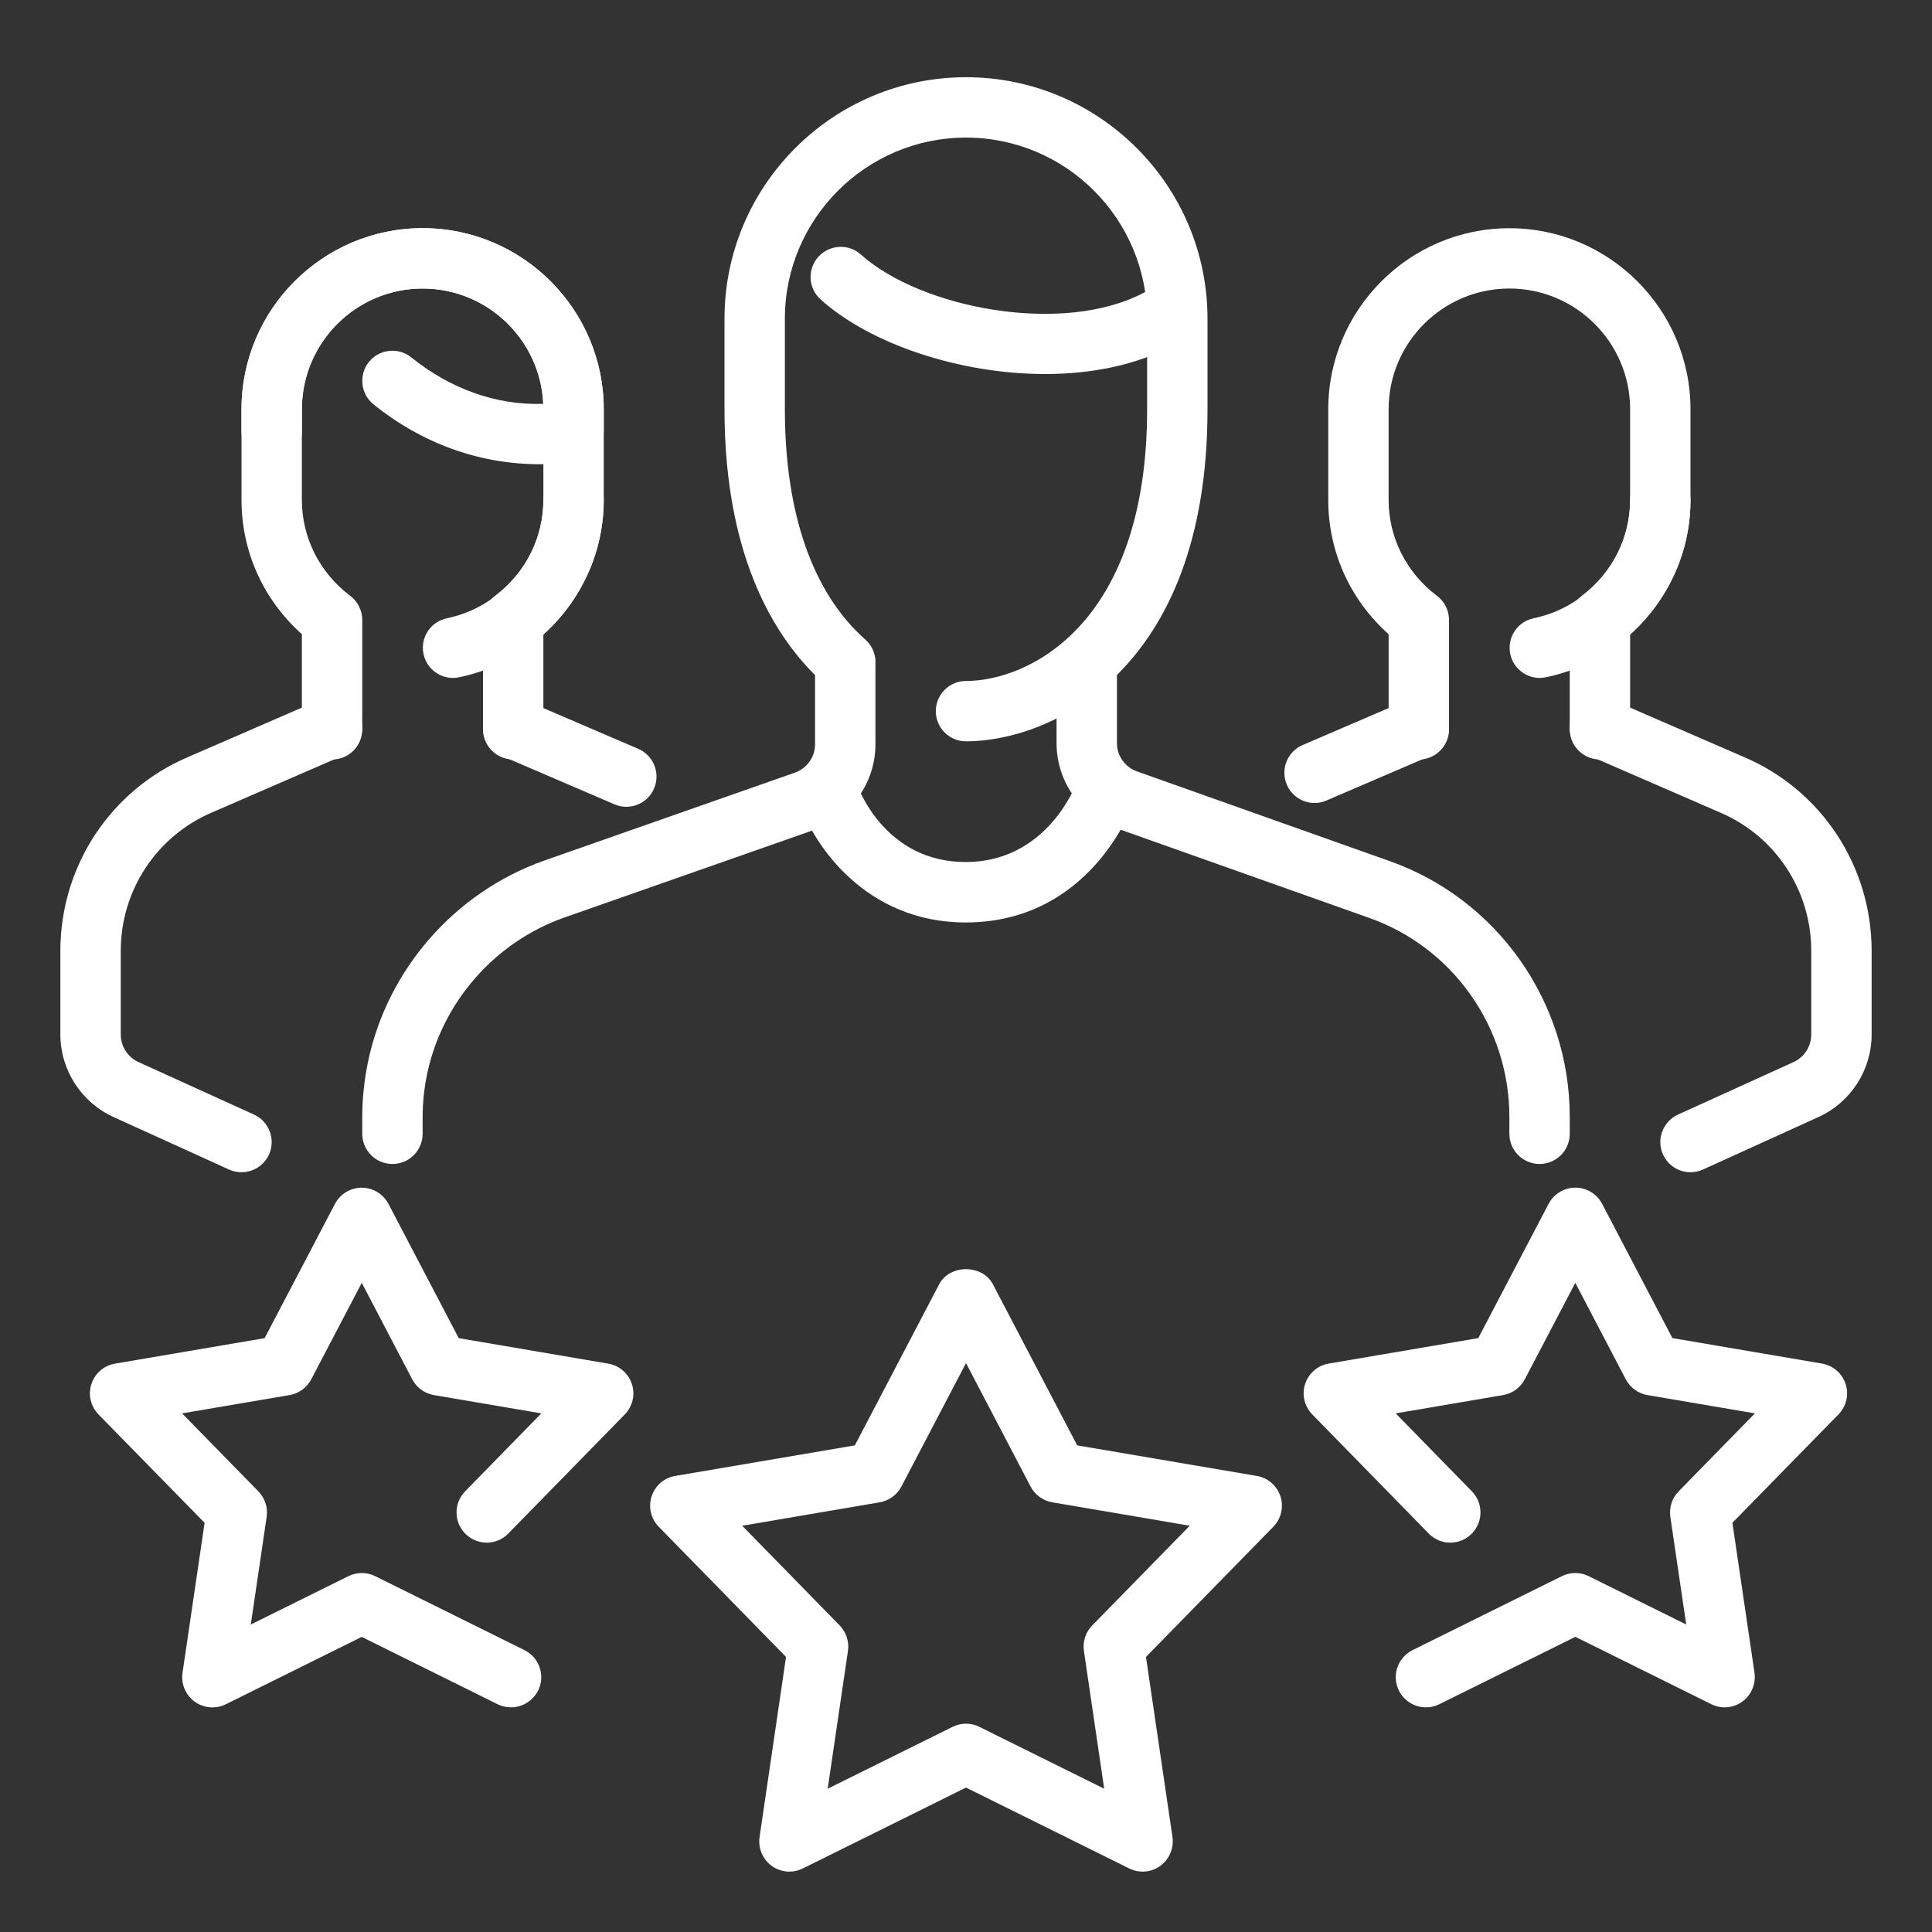 <svg width="512" height="512" viewBox="0 0 512 512" fill="none" xmlns="http://www.w3.org/2000/svg">
<rect x="0" y="0" width="512" height="512" fill="#333333" stroke="none"/>
<path d="M136 201.264C131.584 201.264 128 197.68 128 193.264V164.288C128 161.776 129.168 159.424 131.168 157.92C139.328 151.744 144 142.464 144 132.464V108.464C144 90.816 129.648 76.464 112 76.464C94.352 76.464 80 90.816 80 108.464V132.464C80 142.464 84.672 151.744 92.832 157.92C94.832 159.424 96 161.792 96 164.304V193.28C96 197.696 92.416 201.28 88 201.28C83.584 201.28 80 197.68 80 193.264V168.064C69.776 158.928 64 146.16 64 132.464V108.464C64 82 85.536 60.464 112 60.464C138.464 60.464 160 82 160 108.464V132.464C160 146.16 154.224 158.912 144 168.064V193.264C144 197.68 140.416 201.264 136 201.264Z" fill="white"/>
<path d="M120.048 179.664C116.336 179.664 113.008 177.056 112.224 173.28C111.344 168.944 114.128 164.72 118.464 163.84C133.248 160.784 144 147.6 144 132.464C144 128.048 147.584 124.464 152 124.464C156.416 124.464 160 128.048 160 132.464C160 155.152 143.872 174.928 121.664 179.488C121.12 179.6 120.592 179.664 120.048 179.664Z" fill="white"/>
<path d="M165.984 213.808C164.928 213.808 163.856 213.6 162.832 213.152L132.848 200.272C128.784 198.528 126.912 193.824 128.656 189.76C130.384 185.68 135.088 183.84 139.152 185.568L169.136 198.448C173.2 200.192 175.072 204.896 173.328 208.96C172.032 212 169.072 213.808 165.984 213.808Z" fill="white"/>
<path d="M64 310.656C62.896 310.656 61.76 310.432 60.688 309.936L30.064 296.016C21.52 292.112 16 283.536 16 274.16V251.984C16 229.552 29.28 209.392 49.824 200.624L84.816 185.44C88.912 183.68 93.584 185.536 95.344 189.584C97.088 193.632 95.232 198.352 91.184 200.112L56.16 215.312C41.472 221.6 32 235.984 32 251.984V274.16C32 277.28 33.84 280.16 36.688 281.456L67.312 295.376C71.328 297.2 73.104 301.952 71.28 305.968C69.936 308.912 67.024 310.656 64 310.656Z" fill="white"/>
<path d="M143.024 123.024C127.088 123.024 111.856 117.536 98.976 107.152C95.552 104.384 95.008 99.36 97.76 95.92C100.56 92.48 105.6 91.952 109.008 94.72C119.28 102.992 131.472 107.456 143.968 107.024C143.2 90.032 129.152 76.464 112 76.464C94.352 76.464 80 90.816 80 108.464V114.384C80 118.8 76.416 122.384 72 122.384C67.584 122.384 64 118.816 64 114.384V108.464C64 82 85.536 60.464 112 60.464C138.464 60.464 160 82 160 108.464V114.064C160 118 157.136 121.344 153.264 121.968C149.568 122.56 146.368 123.024 143.024 123.024Z" fill="white"/>
<path d="M424 201.264C419.584 201.264 416 197.68 416 193.264V164.288C416 161.776 417.168 159.424 419.168 157.92C427.328 151.744 432 142.464 432 132.464V108.464C432 90.816 417.648 76.464 400 76.464C382.352 76.464 368 90.816 368 108.464V132.464C368 142.464 372.672 151.744 380.832 157.92C382.832 159.424 384 161.792 384 164.304V193.28C384 197.696 380.416 201.28 376 201.28C371.584 201.28 368 197.696 368 193.28V168.08C357.776 158.944 352 146.176 352 132.48V108.48C352 82.016 373.536 60.48 400 60.48C426.464 60.48 448 82.016 448 108.48V132.48C448 146.176 442.224 158.928 432 168.08V193.28C432 197.68 428.416 201.264 424 201.264Z" fill="white"/>
<path d="M408.048 179.664C404.336 179.664 401.008 177.056 400.224 173.28C399.344 168.944 402.128 164.72 406.464 163.84C421.248 160.784 432 147.6 432 132.464C432 128.048 435.584 124.464 440 124.464C444.416 124.464 448 128.048 448 132.464C448 155.152 431.872 174.928 409.664 179.488C409.12 179.6 408.592 179.664 408.048 179.664Z" fill="white"/>
<path d="M348.368 212.8C345.28 212.8 342.319 210.992 341.023 207.952C339.279 203.904 341.152 199.184 345.216 197.44L372.847 185.568C376.879 183.856 381.599 185.68 383.343 189.76C385.087 193.808 383.216 198.528 379.152 200.272L351.519 212.144C350.495 212.592 349.44 212.8 348.368 212.8Z" fill="white"/>
<path d="M448 310.656C444.976 310.656 442.064 308.912 440.72 305.968C438.896 301.952 440.672 297.2 444.688 295.376L475.312 281.456C478.16 280.16 480 277.296 480 274.16V251.984C480 235.984 470.528 221.6 455.888 215.344L420.816 200.112C416.768 198.352 414.912 193.648 416.656 189.584C418.416 185.52 423.056 183.664 427.184 185.44L462.208 200.64C482.72 209.392 496 229.552 496 251.984V274.16C496 283.536 490.48 292.112 481.936 296.016L451.312 309.936C450.24 310.416 449.104 310.656 448 310.656Z" fill="white"/>
<path d="M276.96 99.12C254.208 99.12 230.528 91.104 217.472 79.36C214.176 76.4 213.904 71.344 216.864 68.064C219.824 64.784 224.928 64.512 228.16 67.472C243.936 81.648 281.728 89.056 303.376 77.44C307.264 75.344 312.128 76.8 314.208 80.704C316.304 84.608 314.832 89.44 310.944 91.536C301.072 96.8 289.152 99.12 276.96 99.12Z" fill="white"/>
<path d="M255.888 244.464C229.344 244.464 215.504 223.76 211.888 212.8C210.496 208.592 212.784 204.08 216.976 202.688C221.168 201.312 225.664 203.584 227.056 207.744C227.392 208.704 234.48 228.448 255.888 228.448C277.472 228.448 285.072 208.096 285.408 207.232C286.896 203.088 291.536 200.928 295.616 202.4C299.76 203.872 301.952 208.4 300.496 212.56C300.032 213.872 288.976 244.464 255.888 244.464Z" fill="white"/>
<path d="M408 308.464C403.584 308.464 400 304.88 400 300.464V296C400 272.272 385.04 251.056 362.784 243.232L296.048 219.552C286.448 216.208 280 207.12 280 196.96V177.28C280 172.864 283.584 169.28 288 169.28C292.416 169.28 296 172.864 296 177.28V196.96C296 200.32 298.16 203.328 301.36 204.448L368.112 228.144C396.752 238.208 416 265.488 416 296V300.48C416 304.896 412.416 308.464 408 308.464Z" fill="white"/>
<path d="M104 308.464C99.584 308.464 96 304.88 96 300.464V296.144C96 291.152 96.528 286.144 97.568 281.2C102.72 256.832 120.544 236.512 144.032 228.128L210.624 204.768C213.84 203.648 216 200.624 216 197.264V177.264C216 172.848 219.584 169.264 224 169.264C228.416 169.264 232 172.848 232 177.264V197.264C232 207.408 225.552 216.496 215.92 219.872L149.376 243.216C131.088 249.728 117.232 265.552 113.216 284.512C112.4 288.352 112 292.272 112 296.144V300.464C112 304.896 108.416 308.464 104 308.464Z" fill="white"/>
<path d="M256 196.464C251.584 196.464 248 192.88 248 188.464C248 184.048 251.584 180.464 256 180.464C272.608 180.464 304 165.424 304 108.464V84.464C304 58 282.464 36.464 256 36.464C229.536 36.464 208 58 208 84.464V108.464C208 136.048 215.376 157.152 229.312 169.488C232.624 172.416 232.944 177.472 230 180.784C227.04 184.112 222 184.384 218.72 181.472C206.528 170.688 192 149.28 192 108.464V84.464C192 49.168 220.704 20.464 256 20.464C291.296 20.464 320 49.168 320 84.464V108.464C320 178.08 278.144 196.464 256 196.464Z" fill="white"/>
<path d="M377.888 452.464C374.944 452.464 372.128 450.832 370.72 448.016C368.768 444.048 370.384 439.264 374.352 437.296L413.92 417.696C416.144 416.592 418.8 416.592 421.008 417.696L446.864 430.512L442.656 401.968C442.304 399.504 443.104 396.992 444.864 395.216L465.072 374.56L436.592 369.712C434.144 369.296 432.016 367.744 430.848 365.536L417.472 339.968L404.08 365.536C402.912 367.744 400.784 369.296 398.336 369.712L369.872 374.56L390.064 395.216C393.152 398.384 393.088 403.44 389.936 406.528C386.768 409.632 381.696 409.568 378.624 406.4L347.76 374.832C345.68 372.704 344.944 369.6 345.872 366.768C346.8 363.936 349.2 361.856 352.144 361.36L391.76 354.608L410.4 319.024C411.792 316.384 414.528 314.736 417.488 314.736C420.48 314.736 423.184 316.4 424.576 319.024L443.2 354.608L482.832 361.36C485.776 361.856 488.176 363.952 489.104 366.768C490.032 369.584 489.296 372.704 487.216 374.832L459.104 403.552L464.96 443.296C465.376 446.24 464.144 449.184 461.744 450.928C459.344 452.688 456.144 452.96 453.488 451.616L417.488 433.776L381.472 451.616C380.304 452.208 379.088 452.464 377.888 452.464Z" fill="white"/>
<path d="M209.215 496C207.551 496 205.903 495.488 204.511 494.48C202.111 492.736 200.863 489.792 201.295 486.832L208.303 439.104L174.575 404.608C172.495 402.48 171.759 399.376 172.687 396.544C173.615 393.712 176.015 391.616 178.959 391.136L226.543 383.04L248.911 340.304C251.695 335.024 260.319 335.024 263.103 340.304L285.471 383.04L333.055 391.136C335.999 391.632 338.399 393.728 339.327 396.544C340.255 399.36 339.519 402.48 337.439 404.608L303.695 439.104L310.719 486.832C311.135 489.776 309.903 492.72 307.503 494.464C305.103 496.24 301.903 496.48 299.247 495.152L255.999 473.728L212.767 495.152C211.647 495.712 210.431 496 209.215 496ZM196.687 404.336L222.511 430.752C224.255 432.544 225.071 435.04 224.719 437.504L219.343 474.032L252.447 457.632C254.671 456.512 257.327 456.512 259.535 457.632L292.623 474.032L287.247 437.504C286.895 435.04 287.695 432.528 289.455 430.752L315.295 404.336L278.863 398.128C276.415 397.712 274.287 396.16 273.119 393.952L255.999 361.232L238.879 393.952C237.711 396.16 235.583 397.712 233.135 398.128L196.687 404.336Z" fill="white"/>
<path d="M135.408 452.464C134.208 452.464 133.008 452.192 131.856 451.632L95.856 433.792L59.84 451.648C57.2 452.96 54.016 452.704 51.584 450.944C49.184 449.2 47.935 446.256 48.367 443.312L54.224 403.568L26.111 374.848C24.032 372.72 23.296 369.616 24.224 366.784C25.151 363.952 27.552 361.856 30.495 361.376L70.127 354.624L88.767 319.04C90.159 316.4 92.895 314.752 95.856 314.752C98.847 314.752 101.552 316.416 102.944 319.04L121.568 354.624L161.184 361.376C164.128 361.872 166.528 363.968 167.456 366.784C168.384 369.6 167.648 372.72 165.568 374.848L134.704 406.4C131.648 409.568 126.576 409.632 123.392 406.528C120.24 403.44 120.176 398.384 123.264 395.216L143.456 374.56L114.992 369.712C112.528 369.296 110.416 367.744 109.248 365.536L95.871 339.968L82.48 365.536C81.311 367.744 79.183 369.296 76.736 369.712L48.255 374.56L68.463 395.216C70.207 397.008 71.023 399.504 70.671 401.968L66.463 430.512L92.335 417.696C94.559 416.592 97.216 416.592 99.424 417.696L138.976 437.296C142.944 439.264 144.56 444.048 142.608 448.016C141.168 450.832 138.336 452.464 135.408 452.464Z" fill="white"/>
</svg>
